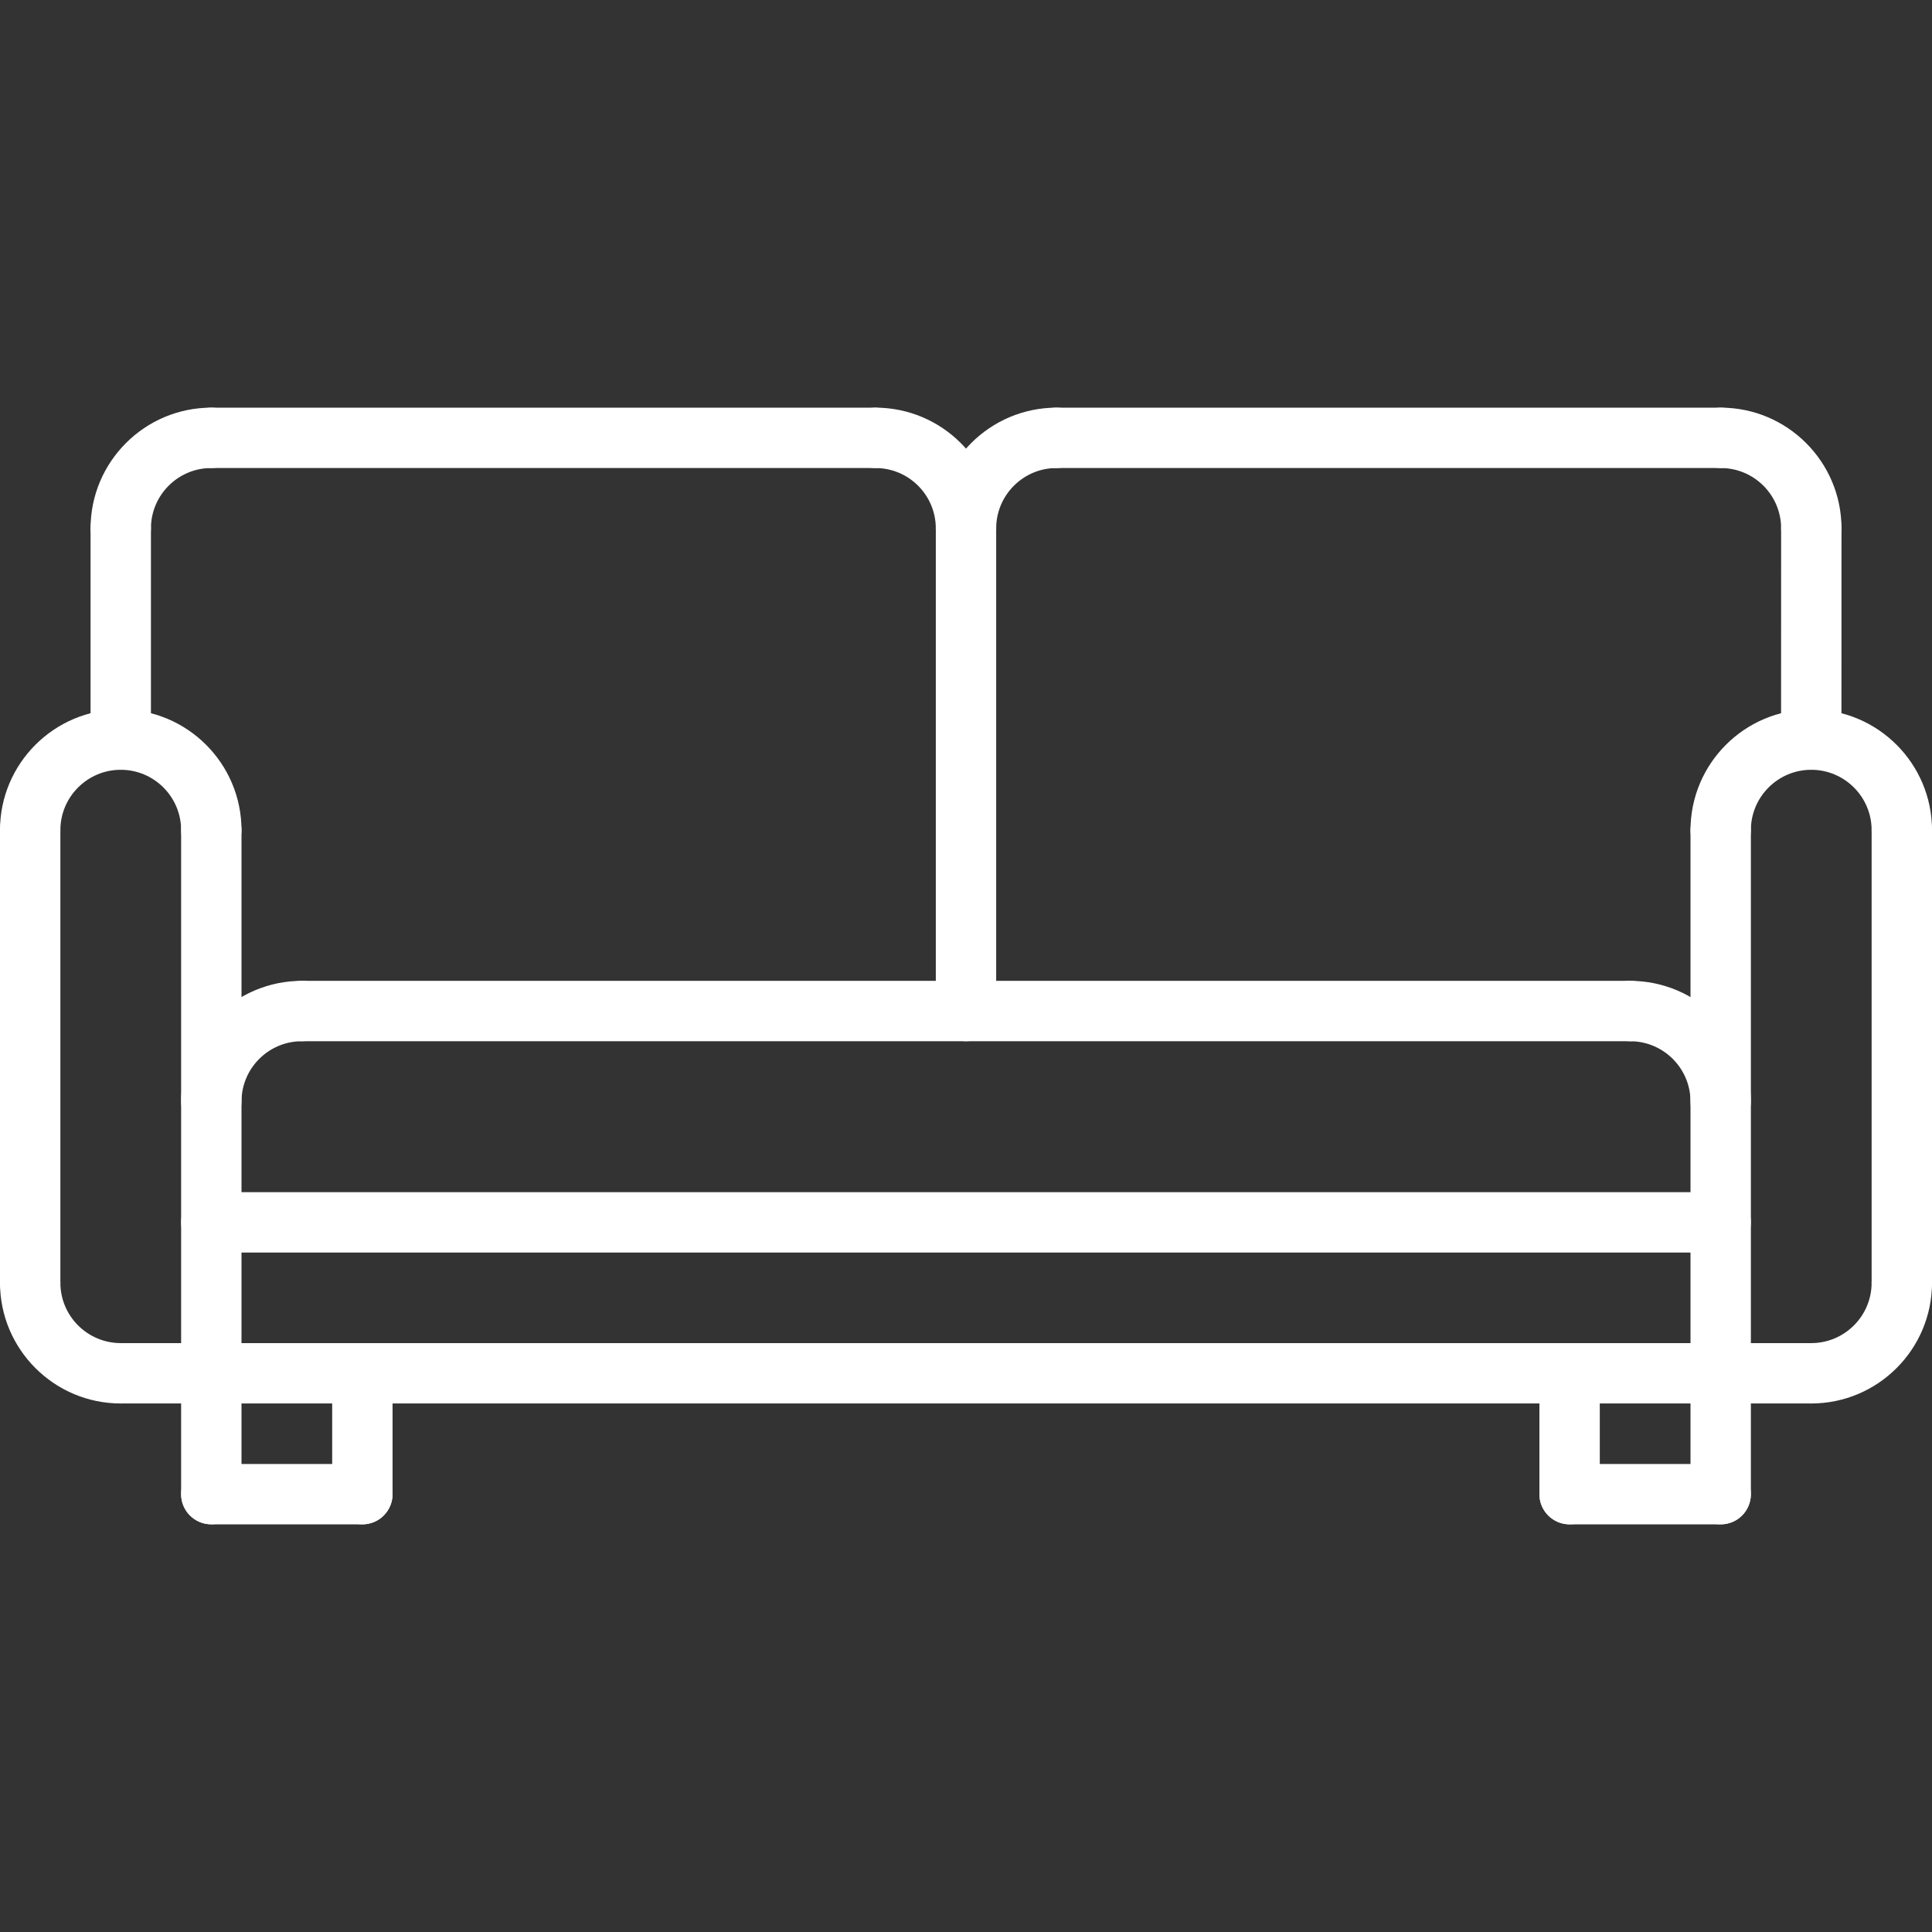 <?xml version="1.0" encoding="UTF-8" standalone="no"?><!-- Generator: Adobe Illustrator 16.0.0, SVG Export Plug-In . SVG Version: 6.00 Build 0)  --><svg xmlns="http://www.w3.org/2000/svg" enable-background="new 0 0 64 64" fill="#ffffff" height="64px" id="icons" version="1.1" viewBox="0 0 64 64" width="64px" x="0px" xml:space="preserve" y="0px">
<rect x="0" y="0" width="64" height="64" fill="#333333" stroke="none"/>
<g>
	<g>
		<g>
			<g id="change1_7">
				<path d="m7 28.5c-0.553 0-1-0.447-1-1 0-1.103-0.897-2-2-2s-2 0.897-2 2c0 0.553-0.447 1-1 1s-1-0.447-1-1c0-2.206 1.794-4 4-4s4 1.794 4 4c0 0.553-0.447 1-1 1z" fill="inherit"/>
			</g>
		</g>
		<g>
			<g id="change1_9">
				<path d="m4 46.492c-2.206 0-4-1.794-4-4 0-0.553 0.447-1 1-1s1 0.447 1 1c0 1.103 0.897 2 2 2 0.553 0 1 0.447 1 1s-0.447 1-1 1z" fill="inherit"/>
			</g>
		</g>
		<g>
			<g id="change1_20">
				<path d="m1 43.492c-0.553 0-1-0.447-1-1v-14.992c0-0.553 0.447-1 1-1s1 0.447 1 1v14.992c0 0.553-0.447 1-1 1z" fill="inherit"/>
			</g>
		</g>
	</g>
	<g>
		<g>
			<g id="change1_1">
				<path d="m63 28.5c-0.553 0-1-0.447-1-1 0-1.103-0.897-2-2-2s-2 0.897-2 2c0 0.553-0.447 1-1 1s-1-0.447-1-1c0-2.206 1.794-4 4-4s4 1.794 4 4c0 0.553-0.447 1-1 1z" fill="inherit"/>
			</g>
		</g>
		<g>
			<g id="change1_23">
				<path d="m60 46.492c-0.553 0-1-0.447-1-1s0.447-1 1-1c1.103 0 2-0.897 2-2 0-0.553 0.447-1 1-1s1 0.447 1 1c0 2.206-1.794 4-4 4z" fill="inherit"/>
			</g>
		</g>
		<g>
			<g id="change1_14">
				<path d="m63 43.492c-0.553 0-1-0.447-1-1v-14.992c0-0.553 0.447-1 1-1s1 0.447 1 1v14.992c0 0.553-0.447 1-1 1z" fill="inherit"/>
			</g>
		</g>
	</g>
	<g>
		<g id="change1_26">
			<path d="m60 46.492h-56c-0.553 0-1-0.447-1-1s0.447-1 1-1h56c0.553 0 1 0.447 1 1s-0.447 1-1 1z" fill="inherit"/>
		</g>
	</g>
	<g>
		<g id="change1_11">
			<path d="m57 50.496c-0.553 0-1-0.447-1-1v-21.996c0-0.553 0.447-1 1-1s1 0.447 1 1v21.996c0 0.553-0.447 1-1 1z" fill="inherit"/>
		</g>
	</g>
	<g>
		<g id="change1_8">
			<path d="m7 50.494c-0.553 0-1-0.447-1-1v-21.996c0-0.553 0.447-1 1-1s1 0.447 1 1v21.996c0 0.553-0.447 1-1 1z" fill="inherit"/>
		</g>
	</g>
	<g>
		<g id="change1_12">
			<path d="m7 37.492c-0.553 0-1-0.447-1-1 0-2.206 1.794-4 4-4 0.553 0 1 0.447 1 1s-0.447 1-1 1c-1.103 0-2 0.897-2 2 0 0.553-0.447 1-1 1z" fill="inherit"/>
		</g>
	</g>
	<g>
		<g id="change1_25">
			<path d="m4 18.504c-0.553 0-1-0.447-1-1 0-2.206 1.794-4 4-4 0.553 0 1 0.447 1 1s-0.447 1-1 1c-1.103 0-2 0.897-2 2 0 0.553-0.447 1-1 1z" fill="inherit"/>
		</g>
	</g>
	<g>
		<g id="change1_2">
			<path d="m60.002 18.504c-0.553 0-1-0.447-1-1 0-1.103-0.897-2-2-2-0.553 0-1-0.447-1-1s0.447-1 1-1c2.206 0 4 1.794 4 4 0 0.553-0.447 1-1 1z" fill="inherit"/>
		</g>
	</g>
	<g>
		<g>
			<g id="change1_15">
				<path d="m32 18.504c-0.553 0-1-0.447-1-1 0-2.206 1.794-4 4-4 0.553 0 1 0.447 1 1s-0.447 1-1 1c-1.103 0-2 0.897-2 2 0 0.553-0.447 1-1 1z" fill="inherit"/>
			</g>
		</g>
		<g>
			<g id="change1_16">
				<path d="m32 18.504c-0.553 0-1-0.447-1-1 0-1.103-0.897-2-2-2-0.553 0-1-0.447-1-1s0.447-1 1-1c2.206 0 4 1.794 4 4 0 0.553-0.447 1-1 1z" fill="inherit"/>
			</g>
		</g>
	</g>
	<g>
		<g id="change1_5">
			<path d="m57 37.492c-0.553 0-1-0.447-1-1 0-1.103-0.897-2-2-2-0.553 0-1-0.447-1-1s0.447-1 1-1c2.206 0 4 1.794 4 4 0 0.553-0.447 1-1 1z" fill="inherit"/>
		</g>
	</g>
	<g>
		<g id="change1_24">
			<path d="m54.009 34.492h-44.009c-0.553 0-1-0.447-1-1s0.447-1 1-1h44.009c0.553 0 1 0.447 1 1s-0.447 1-1 1z" fill="inherit"/>
		</g>
	</g>
	<g>
		<g id="change1_3">
			<path d="m57 41.492h-50c-0.553 0-1-0.447-1-1s0.447-1 1-1h50c0.553 0 1 0.447 1 1s-0.447 1-1 1z" fill="inherit"/>
		</g>
	</g>
	<g>
		<g id="change1_19">
			<path d="m4 25.5c-0.553 0-1-0.447-1-1v-6.996c0-0.553 0.447-1 1-1s1 0.447 1 1v6.996c0 0.553-0.447 1-1 1z" fill="inherit"/>
		</g>
	</g>
	<g>
		<g id="change1_18">
			<path d="m60 25.5c-0.553 0-1-0.448-1-1l0.002-6.996c0-0.553 0.448-1 1-1 0.553 0 1 0.448 1 1l-0.002 6.996c0 0.553-0.448 1-1 1z" fill="inherit"/>
		</g>
	</g>
	<g>
		<g id="change1_10">
			<path d="m28.984 15.504h-21.984c-0.553 0-1-0.447-1-1s0.447-1 1-1h21.984c0.553 0 1 0.447 1 1s-0.447 1-1 1z" fill="inherit"/>
		</g>
	</g>
	<g>
		<g id="change1_21">
			<path d="m57.002 15.504h-22.018c-0.553 0-1-0.447-1-1s0.447-1 1-1h22.018c0.553 0 1 0.447 1 1s-0.447 1-1 1z" fill="inherit"/>
		</g>
	</g>
	<g>
		<g id="change1_6">
			<path d="m32 34.492c-0.553 0-1-0.447-1-1v-15.988c0-0.553 0.447-1 1-1s1 0.447 1 1v15.988c0 0.553-0.447 1-1 1z" fill="inherit"/>
		</g>
	</g>
	<g>
		<g id="change1_13">
			<path d="m51.995 50.496c-0.553 0-1-0.447-1-1v-4.004c0-0.553 0.447-1 1-1s1 0.447 1 1v4.004c0 0.553-0.447 1-1 1z" fill="inherit"/>
		</g>
	</g>
	<g>
		<g id="change1_22">
			<path d="m57 50.496h-5.005c-0.553 0-1-0.447-1-1s0.447-1 1-1h5.005c0.553 0 1 0.447 1 1s-0.447 1-1 1z" fill="inherit"/>
		</g>
	</g>
	<g>
		<g id="change1_17">
			<path d="m12.004 50.496c-0.553 0-1-0.447-1-1v-4.004c0-0.553 0.447-1 1-1s1 0.447 1 1v4.004c0 0.553-0.447 1-1 1z" fill="inherit"/>
		</g>
	</g>
	<g>
		<g id="change1_4">
			<path d="m12.004 50.496h-5.005c-0.553 0-1-0.447-1-1s0.447-1 1-1h5.005c0.553 0 1 0.447 1 1s-0.447 1-1 1z" fill="inherit"/>
		</g>
	</g>
</g>
</svg>